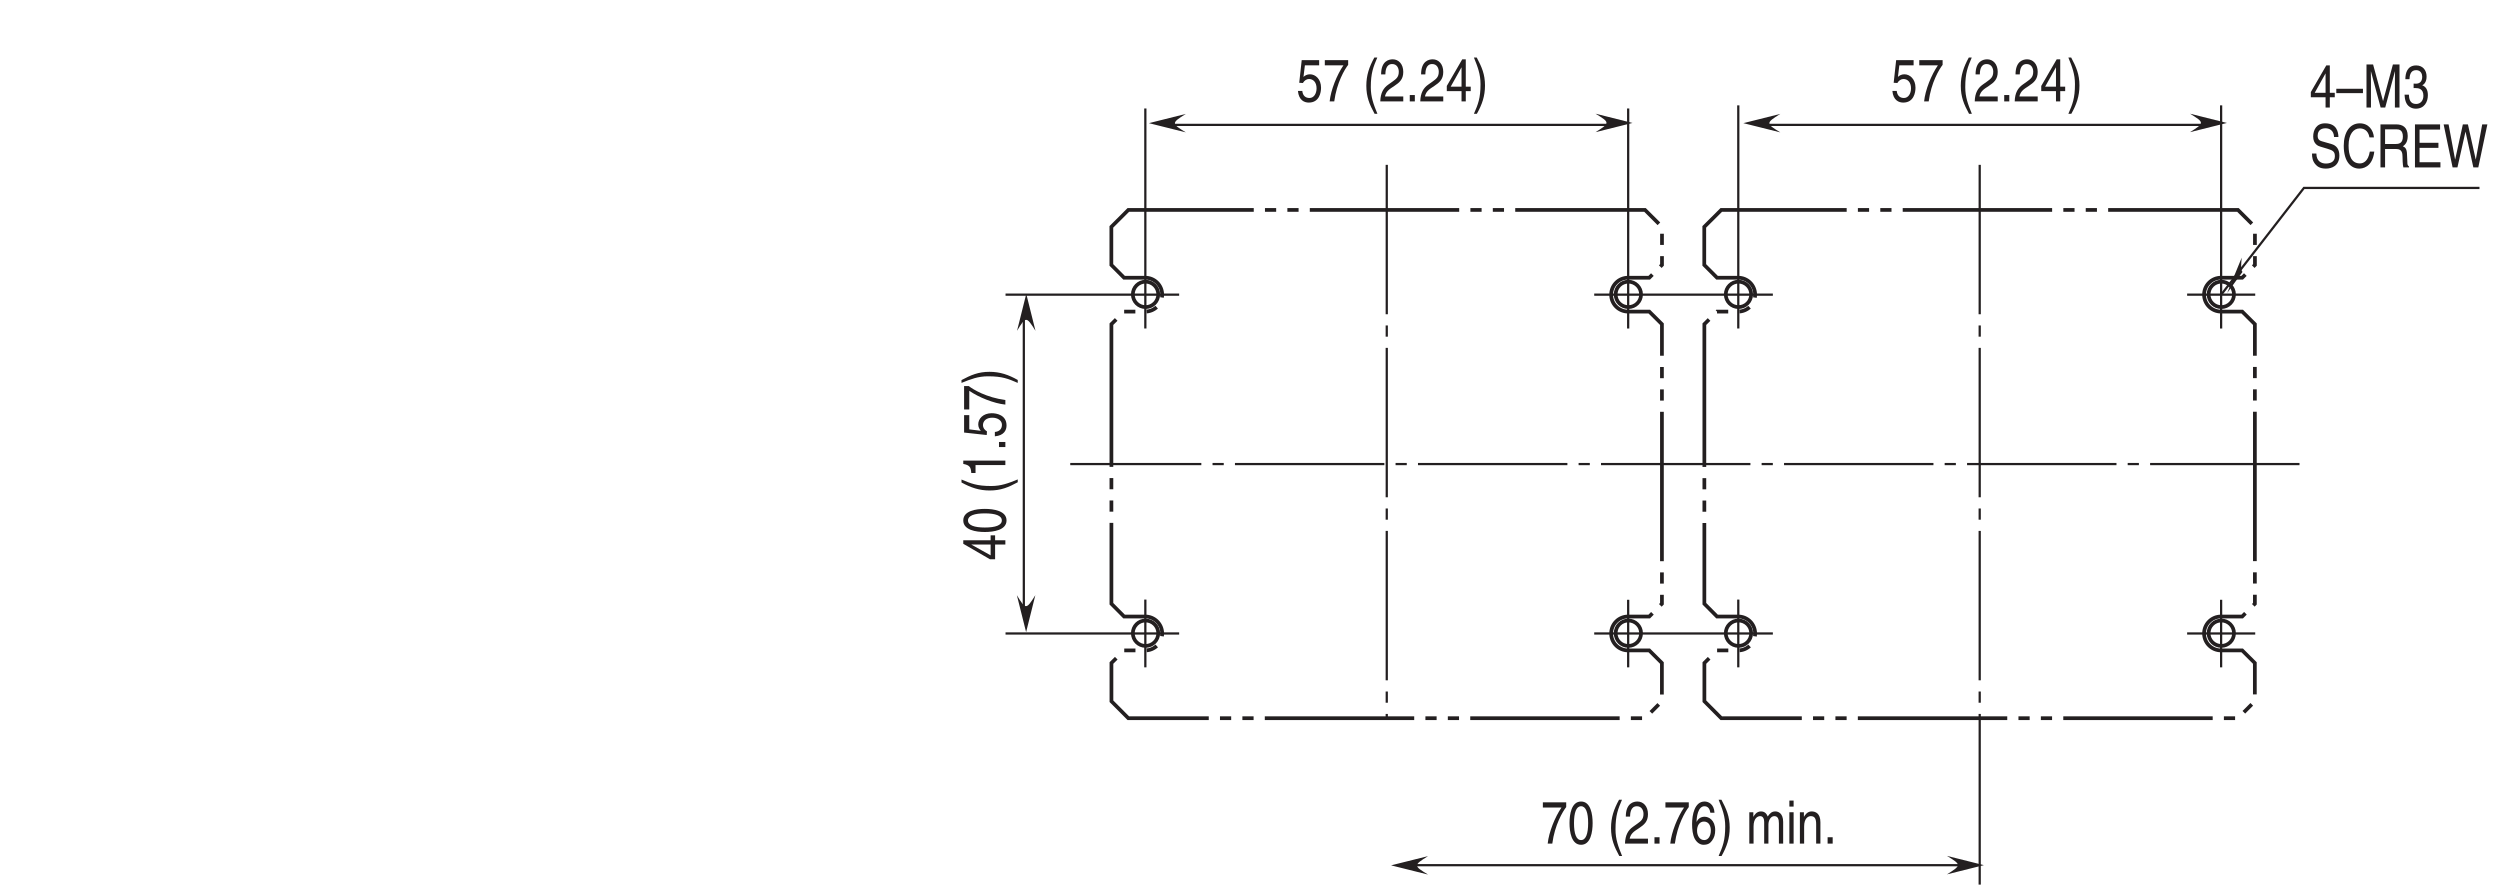 <?xml version="1.0" encoding="UTF-8"?>
<svg xmlns="http://www.w3.org/2000/svg" xmlns:xlink="http://www.w3.org/1999/xlink" width="331.3pt" height="118.11pt" viewBox="0 0 331.3 118.11" version="1.2">
<defs>
<g>
<symbol overflow="visible" id="glyph0-0">
<path style="stroke:none;" d="M 0 0 L 0 -3.172 L -5.562 -3.172 L -5.562 0 Z M -3.141 -1.594 L -5.156 -0.516 L -5.156 -2.672 Z M -2.781 -1.781 L -4.797 -2.859 L -0.75 -2.859 Z M -0.391 -0.516 L -2.422 -1.594 L -0.391 -2.672 Z M -4.797 -0.312 L -2.781 -1.406 L -0.75 -0.312 Z M -4.797 -0.312 "/>
</symbol>
<symbol overflow="visible" id="glyph0-1">
<path style="stroke:none;" d="M -1.359 -3.328 L -1.953 -3.328 L -1.953 -2.672 L -5.578 -2.672 L -5.578 -2.203 L -2.047 -0.156 L -1.359 -0.156 L -1.359 -2.109 L 0 -2.109 L 0 -2.672 L -1.359 -2.672 Z M -4.5 -2.094 L -4.5 -2.109 L -1.953 -2.109 L -1.953 -0.672 Z M -4.5 -2.094 "/>
</symbol>
<symbol overflow="visible" id="glyph0-2">
<path style="stroke:none;" d="M -2.719 -2.703 C -1.312 -2.703 -0.469 -2.406 -0.469 -1.766 C -0.469 -1.125 -1.312 -0.828 -2.719 -0.828 C -4.109 -0.828 -4.953 -1.125 -4.953 -1.766 C -4.953 -2.406 -4.109 -2.703 -2.719 -2.703 Z M -2.719 -3.297 C -3.875 -3.297 -5.578 -3.047 -5.578 -1.766 C -5.578 -0.484 -3.875 -0.234 -2.719 -0.234 C -1.562 -0.234 0.156 -0.484 0.156 -1.766 C 0.156 -3.047 -1.562 -3.297 -2.719 -3.297 Z M -2.719 -3.297 "/>
</symbol>
<symbol overflow="visible" id="glyph0-3">
<path style="stroke:none;" d=""/>
</symbol>
<symbol overflow="visible" id="glyph0-4">
<path style="stroke:none;" d="M -5.812 -1.5 C -4.594 -0.828 -3.469 -0.438 -2.078 -0.438 C -0.594 -0.438 0.406 -0.859 1.641 -1.531 L 1.641 -1.906 C 0.391 -1.391 -0.578 -1.031 -1.875 -1.031 C -3.781 -1.031 -4.547 -1.359 -5.812 -1.891 Z M -5.812 -1.5 "/>
</symbol>
<symbol overflow="visible" id="glyph0-5">
<path style="stroke:none;" d="M -5.578 -2.281 L -5.578 -1.844 C -4.672 -1.672 -4.578 -1.375 -4.516 -0.641 L -3.953 -0.641 L -3.953 -1.688 L 0 -1.688 L 0 -2.281 Z M -5.578 -2.281 "/>
</symbol>
<symbol overflow="visible" id="glyph0-6">
<path style="stroke:none;" d="M -0.844 -1.219 L -0.844 -0.547 L 0 -0.547 L 0 -1.219 Z M -0.844 -1.219 "/>
</symbol>
<symbol overflow="visible" id="glyph0-7">
<path style="stroke:none;" d="M -4.781 -1.125 L -4.781 -3.016 L -5.469 -3.016 L -5.469 -0.703 L -2.469 -0.375 L -2.438 -0.859 C -2.781 -1.062 -2.969 -1.359 -2.969 -1.672 C -2.969 -2.234 -2.531 -2.672 -1.734 -2.672 C -1.031 -2.672 -0.453 -2.312 -0.453 -1.734 C -0.453 -1.234 -0.734 -0.844 -1.391 -0.781 L -1.391 -0.203 C -0.141 -0.312 0.156 -1.062 0.156 -1.641 C 0.156 -3.047 -1.188 -3.266 -1.812 -3.266 C -2.953 -3.266 -3.594 -2.531 -3.594 -1.797 C -3.594 -1.406 -3.422 -1.125 -3.25 -0.938 Z M -4.781 -1.125 "/>
</symbol>
<symbol overflow="visible" id="glyph0-8">
<path style="stroke:none;" d="M -4.781 -0.234 L -4.781 -2.703 C -3.531 -1.844 -1.531 -1.031 0 -0.875 L 0 -1.484 C -2.5 -1.812 -4.266 -2.875 -4.844 -3.328 L -5.469 -3.328 L -5.469 -0.234 Z M -4.781 -0.234 "/>
</symbol>
<symbol overflow="visible" id="glyph0-9">
<path style="stroke:none;" d="M 1.641 -0.609 C 0.422 -1.297 -0.703 -1.688 -2.109 -1.688 C -3.594 -1.688 -4.578 -1.25 -5.812 -0.594 L -5.812 -0.219 C -4.578 -0.719 -3.609 -1.094 -2.297 -1.094 C -0.391 -1.094 0.375 -0.766 1.641 -0.219 Z M 1.641 -0.609 "/>
</symbol>
<symbol overflow="visible" id="glyph1-0">
<path style="stroke:none;" d="M 0 0 L 3.172 0 L 3.172 -5.562 L 0 -5.562 Z M 1.594 -3.141 L 0.516 -5.156 L 2.672 -5.156 Z M 1.781 -2.781 L 2.859 -4.797 L 2.859 -0.75 Z M 0.516 -0.391 L 1.594 -2.422 L 2.672 -0.391 Z M 0.312 -4.797 L 1.406 -2.781 L 0.312 -0.75 Z M 0.312 -4.797 "/>
</symbol>
<symbol overflow="visible" id="glyph1-1">
<path style="stroke:none;" d="M 1.125 -4.781 L 3.016 -4.781 L 3.016 -5.469 L 0.703 -5.469 L 0.375 -2.469 L 0.859 -2.438 C 1.062 -2.781 1.359 -2.969 1.672 -2.969 C 2.234 -2.969 2.672 -2.531 2.672 -1.734 C 2.672 -1.031 2.312 -0.453 1.734 -0.453 C 1.234 -0.453 0.844 -0.734 0.781 -1.391 L 0.203 -1.391 C 0.312 -0.141 1.062 0.156 1.641 0.156 C 3.047 0.156 3.266 -1.188 3.266 -1.812 C 3.266 -2.953 2.531 -3.594 1.797 -3.594 C 1.406 -3.594 1.125 -3.422 0.938 -3.25 Z M 1.125 -4.781 "/>
</symbol>
<symbol overflow="visible" id="glyph1-2">
<path style="stroke:none;" d="M 0.234 -4.781 L 2.703 -4.781 C 1.844 -3.531 1.031 -1.531 0.875 0 L 1.484 0 C 1.812 -2.5 2.875 -4.266 3.328 -4.844 L 3.328 -5.469 L 0.234 -5.469 Z M 0.234 -4.781 "/>
</symbol>
<symbol overflow="visible" id="glyph1-3">
<path style="stroke:none;" d=""/>
</symbol>
<symbol overflow="visible" id="glyph1-4">
<path style="stroke:none;" d="M 1.5 -5.812 C 0.828 -4.594 0.438 -3.469 0.438 -2.078 C 0.438 -0.594 0.859 0.406 1.531 1.641 L 1.906 1.641 C 1.391 0.391 1.031 -0.578 1.031 -1.875 C 1.031 -3.781 1.359 -4.547 1.891 -5.812 Z M 1.5 -5.812 "/>
</symbol>
<symbol overflow="visible" id="glyph1-5">
<path style="stroke:none;" d="M 0.844 -3.578 C 0.859 -3.969 0.891 -4.953 1.75 -4.953 C 2.391 -4.953 2.625 -4.391 2.625 -3.938 C 2.625 -3.219 2.281 -2.984 1.812 -2.641 L 1.219 -2.219 C 0.609 -1.781 0.203 -1.156 0.172 0 L 3.219 0 L 3.219 -0.656 L 0.797 -0.656 C 0.828 -0.875 0.953 -1.312 1.562 -1.734 L 2.031 -2.047 C 2.703 -2.5 3.219 -2.906 3.219 -3.906 C 3.219 -4.953 2.594 -5.578 1.828 -5.578 C 1.344 -5.578 0.281 -5.391 0.281 -3.578 Z M 0.844 -3.578 "/>
</symbol>
<symbol overflow="visible" id="glyph1-6">
<path style="stroke:none;" d="M 1.219 -0.844 L 0.547 -0.844 L 0.547 0 L 1.219 0 Z M 1.219 -0.844 "/>
</symbol>
<symbol overflow="visible" id="glyph1-7">
<path style="stroke:none;" d="M 3.328 -1.359 L 3.328 -1.953 L 2.672 -1.953 L 2.672 -5.578 L 2.203 -5.578 L 0.156 -2.047 L 0.156 -1.359 L 2.109 -1.359 L 2.109 0 L 2.672 0 L 2.672 -1.359 Z M 2.094 -4.5 L 2.109 -4.5 L 2.109 -1.953 L 0.672 -1.953 Z M 2.094 -4.5 "/>
</symbol>
<symbol overflow="visible" id="glyph1-8">
<path style="stroke:none;" d="M 0.609 1.641 C 1.297 0.422 1.688 -0.703 1.688 -2.109 C 1.688 -3.594 1.25 -4.578 0.594 -5.812 L 0.219 -5.812 C 0.719 -4.578 1.094 -3.609 1.094 -2.297 C 1.094 -0.391 0.766 0.375 0.219 1.641 Z M 0.609 1.641 "/>
</symbol>
<symbol overflow="visible" id="glyph1-9">
<path style="stroke:none;" d="M 2.703 -2.719 C 2.703 -1.312 2.406 -0.469 1.766 -0.469 C 1.125 -0.469 0.828 -1.312 0.828 -2.719 C 0.828 -4.109 1.125 -4.953 1.766 -4.953 C 2.406 -4.953 2.703 -4.109 2.703 -2.719 Z M 3.297 -2.719 C 3.297 -3.875 3.047 -5.578 1.766 -5.578 C 0.484 -5.578 0.234 -3.875 0.234 -2.719 C 0.234 -1.562 0.484 0.156 1.766 0.156 C 3.047 0.156 3.297 -1.562 3.297 -2.719 Z M 3.297 -2.719 "/>
</symbol>
<symbol overflow="visible" id="glyph1-10">
<path style="stroke:none;" d="M 3.203 -4.094 C 3.141 -5.234 2.406 -5.578 1.891 -5.578 C 0.562 -5.578 0.234 -3.812 0.234 -2.594 C 0.234 -1.859 0.312 -1.188 0.578 -0.656 C 0.906 -0.047 1.391 0.156 1.734 0.156 C 2.359 0.156 2.625 -0.062 2.875 -0.391 C 3.172 -0.797 3.297 -1.219 3.297 -1.781 C 3.297 -3.125 2.438 -3.562 1.891 -3.562 C 1.281 -3.562 0.969 -3.172 0.828 -2.875 L 0.828 -2.891 C 0.828 -3.484 1 -4.953 1.875 -4.953 C 2.359 -4.953 2.578 -4.594 2.656 -4.094 Z M 0.891 -1.719 C 0.891 -2.375 1.203 -2.922 1.812 -2.922 C 2.5 -2.922 2.719 -2.25 2.719 -1.75 C 2.719 -1 2.375 -0.469 1.844 -0.469 C 1.188 -0.469 0.891 -1.125 0.891 -1.719 Z M 0.891 -1.719 "/>
</symbol>
<symbol overflow="visible" id="glyph1-11">
<path style="stroke:none;" d="M 0.406 0 L 0.969 0 L 0.969 -2.266 C 0.969 -3.391 1.531 -3.641 1.844 -3.641 C 2.266 -3.641 2.375 -3.219 2.375 -2.875 L 2.375 0 L 2.938 0 L 2.938 -2.531 C 2.938 -3.094 3.25 -3.641 3.719 -3.641 C 4.188 -3.641 4.328 -3.25 4.328 -2.688 L 4.328 0 L 4.891 0 L 4.891 -2.875 C 4.891 -4.047 4.219 -4.266 3.859 -4.266 C 3.344 -4.266 3.125 -3.984 2.844 -3.594 C 2.75 -3.812 2.562 -4.266 1.953 -4.266 C 1.359 -4.266 1.078 -3.781 0.953 -3.562 L 0.938 -3.562 L 0.938 -4.156 L 0.406 -4.156 Z M 0.406 0 "/>
</symbol>
<symbol overflow="visible" id="glyph1-12">
<path style="stroke:none;" d="M 0.984 -4.156 L 0.422 -4.156 L 0.422 0 L 0.984 0 Z M 0.984 -4.906 L 0.984 -5.703 L 0.422 -5.703 L 0.422 -4.906 Z M 0.984 -4.906 "/>
</symbol>
<symbol overflow="visible" id="glyph1-13">
<path style="stroke:none;" d="M 3.125 -2.828 C 3.125 -4.016 2.469 -4.266 1.953 -4.266 C 1.391 -4.266 1.078 -3.781 0.953 -3.562 L 0.938 -3.562 L 0.938 -4.156 L 0.406 -4.156 L 0.406 0 L 0.969 0 L 0.969 -2.266 C 0.969 -3.391 1.531 -3.641 1.844 -3.641 C 2.391 -3.641 2.562 -3.281 2.562 -2.562 L 2.562 0 L 3.125 0 Z M 3.125 -2.828 "/>
</symbol>
<symbol overflow="visible" id="glyph1-14">
<path style="stroke:none;" d="M 3.531 -2.484 L 0 -2.484 L 0 -1.906 L 3.531 -1.906 Z M 3.531 -2.484 "/>
</symbol>
<symbol overflow="visible" id="glyph1-15">
<path style="stroke:none;" d="M 4.844 0 L 4.844 -5.703 L 3.969 -5.703 L 2.672 -0.875 L 2.656 -0.875 L 1.344 -5.703 L 0.469 -5.703 L 0.469 0 L 1.062 0 L 1.062 -3.359 C 1.062 -3.531 1.047 -4.25 1.047 -4.781 L 1.062 -4.781 L 2.344 0 L 2.953 0 L 4.234 -4.781 L 4.25 -4.781 C 4.25 -4.25 4.234 -3.531 4.234 -3.359 L 4.234 0 Z M 4.844 0 "/>
</symbol>
<symbol overflow="visible" id="glyph1-16">
<path style="stroke:none;" d="M 1.422 -2.578 C 1.5 -2.578 1.594 -2.578 1.672 -2.578 C 2.062 -2.578 2.719 -2.5 2.719 -1.562 C 2.719 -0.906 2.328 -0.469 1.75 -0.469 C 0.922 -0.469 0.812 -1.188 0.797 -1.703 L 0.219 -1.703 C 0.25 -1.062 0.391 -0.422 0.891 -0.094 C 1.094 0.047 1.375 0.156 1.703 0.156 C 2.844 0.156 3.312 -0.734 3.312 -1.641 C 3.312 -2.391 3.016 -2.766 2.578 -2.938 L 2.578 -2.953 C 2.812 -3.062 3.141 -3.391 3.141 -4.109 C 3.141 -4.953 2.625 -5.578 1.766 -5.578 C 0.594 -5.578 0.328 -4.578 0.328 -3.75 L 0.875 -3.75 C 0.891 -4.141 0.953 -4.953 1.75 -4.953 C 2.406 -4.953 2.562 -4.406 2.562 -4.078 C 2.562 -3.375 2.156 -3.156 1.719 -3.156 C 1.625 -3.156 1.516 -3.172 1.422 -3.172 Z M 1.422 -2.578 "/>
</symbol>
<symbol overflow="visible" id="glyph1-17">
<path style="stroke:none;" d="M 3.812 -4.031 C 3.797 -4.656 3.625 -5.844 2.031 -5.844 C 0.922 -5.844 0.469 -4.984 0.469 -4.094 C 0.469 -3.094 1.141 -2.828 1.438 -2.75 L 2.375 -2.469 C 3.125 -2.25 3.344 -2.062 3.344 -1.469 C 3.344 -0.656 2.594 -0.516 2.156 -0.516 C 1.562 -0.516 0.891 -0.812 0.891 -1.844 L 0.312 -1.844 C 0.312 -1.312 0.391 -0.828 0.781 -0.391 C 0.984 -0.172 1.312 0.156 2.156 0.156 C 2.938 0.156 3.938 -0.219 3.938 -1.578 C 3.938 -2.469 3.5 -2.922 2.906 -3.094 L 1.609 -3.469 C 1.328 -3.547 1.062 -3.703 1.062 -4.188 C 1.062 -5.062 1.719 -5.188 2.109 -5.188 C 2.625 -5.188 3.203 -4.906 3.234 -4.031 Z M 3.812 -4.031 "/>
</symbol>
<symbol overflow="visible" id="glyph1-18">
<path style="stroke:none;" d="M 4.281 -3.984 C 4.203 -4.938 3.594 -5.844 2.406 -5.844 C 1.078 -5.844 0.281 -4.641 0.281 -2.875 C 0.281 -0.688 1.297 0.156 2.328 0.156 C 2.672 0.156 4.078 0.062 4.328 -2.094 L 3.734 -2.094 C 3.516 -0.766 2.828 -0.531 2.422 -0.531 C 1.297 -0.531 0.922 -1.562 0.922 -2.906 C 0.922 -4.406 1.578 -5.172 2.406 -5.172 C 2.844 -5.172 3.516 -4.984 3.688 -3.984 Z M 4.281 -3.984 "/>
</symbol>
<symbol overflow="visible" id="glyph1-19">
<path style="stroke:none;" d="M 1.172 -2.438 L 2.672 -2.438 C 3.406 -2.438 3.484 -1.891 3.484 -1.422 C 3.484 -1.219 3.5 -0.344 3.594 0 L 4.344 0 L 4.344 -0.125 C 4.156 -0.266 4.125 -0.375 4.125 -0.703 L 4.078 -1.734 C 4.062 -2.531 3.797 -2.672 3.531 -2.797 C 3.828 -3.016 4.172 -3.328 4.172 -4.172 C 4.172 -5.375 3.422 -5.703 2.672 -5.703 L 0.562 -5.703 L 0.562 0 L 1.172 0 Z M 1.172 -5.047 L 2.719 -5.047 C 3.016 -5.047 3.531 -4.969 3.531 -4.094 C 3.531 -3.25 3.062 -3.109 2.609 -3.109 L 1.172 -3.109 Z M 1.172 -5.047 "/>
</symbol>
<symbol overflow="visible" id="glyph1-20">
<path style="stroke:none;" d="M 3.922 -0.688 L 1.156 -0.688 L 1.156 -2.594 L 3.656 -2.594 L 3.656 -3.266 L 1.156 -3.266 L 1.156 -5.016 L 3.875 -5.016 L 3.875 -5.703 L 0.547 -5.703 L 0.547 0 L 3.922 0 Z M 3.922 -0.688 "/>
</symbol>
<symbol overflow="visible" id="glyph1-21">
<path style="stroke:none;" d="M 3 -4.719 L 3.016 -4.719 L 4.047 0 L 4.703 0 L 5.906 -5.703 L 5.219 -5.703 L 4.375 -1.062 L 4.359 -1.062 L 3.328 -5.703 L 2.656 -5.703 L 1.641 -1.062 L 1.625 -1.062 L 0.766 -5.703 L 0.109 -5.703 L 1.297 0 L 1.938 0 Z M 3 -4.719 "/>
</symbol>
</g>
<clipPath id="clip1">
  <path d="M 184 94 L 185 94 L 185 117.227 L 184 117.227 Z M 184 94 "/>
</clipPath>
<clipPath id="clip2">
  <path d="M 262 94 L 264 94 L 264 117.227 L 262 117.227 Z M 262 94 "/>
</clipPath>
<clipPath id="clip3">
  <path d="M 293 22 L 329.715 22 L 329.715 41 L 293 41 Z M 293 22 "/>
</clipPath>
<clipPath id="clip4">
  <path d="M 306 16 L 329.715 16 L 329.715 23 L 306 23 Z M 306 16 "/>
</clipPath>
</defs>
<g id="surface1">
<path style="fill:none;stroke-width:3;stroke-linecap:butt;stroke-linejoin:miter;stroke:rgb(13.73%,12.16%,12.549%);stroke-opacity:1;stroke-miterlimit:4;" d="M 1569.385 789.696 L 1336.983 789.696 " transform="matrix(0.099,0,0,-0.099,0.892,117.227)"/>
<path style="fill:none;stroke-width:3;stroke-linecap:butt;stroke-linejoin:miter;stroke:rgb(13.73%,12.16%,12.549%);stroke-opacity:1;stroke-miterlimit:4;" d="M 1336.983 336.148 L 1569.385 336.148 " transform="matrix(0.099,0,0,-0.099,0.892,117.227)"/>
<path style="fill:none;stroke-width:5;stroke-linecap:butt;stroke-linejoin:miter;stroke:rgb(13.73%,12.16%,12.549%);stroke-opacity:1;stroke-dasharray:200,15,15,15,15,15;stroke-miterlimit:4;" d="M 1478.628 880.414 L 1501.337 903.083 L 2192.994 903.083 L 2215.703 880.414 L 2215.703 829.486 L 2198.661 812.366 L 2170.325 812.366 C 2157.809 812.366 2147.655 802.212 2147.655 789.696 C 2147.655 777.181 2157.809 767.027 2170.325 767.027 L 2198.661 767.027 L 2215.624 750.182 L 2215.624 375.938 L 2198.661 358.857 L 2170.325 358.857 C 2157.809 358.857 2147.655 348.703 2147.655 336.148 C 2147.655 323.632 2157.809 313.478 2170.325 313.478 L 2198.661 313.478 L 2215.585 296.634 L 2215.585 245.43 L 2192.994 222.761 L 1501.337 222.761 L 1478.746 245.43 L 1478.746 296.634 L 1495.669 313.478 L 1524.006 313.478 C 1536.522 313.478 1546.676 323.632 1546.676 336.148 C 1546.676 348.703 1536.522 358.857 1524.006 358.857 L 1495.669 358.857 L 1478.707 375.938 L 1478.707 750.182 L 1495.669 767.027 L 1524.006 767.027 C 1536.522 767.027 1546.676 777.181 1546.676 789.696 C 1546.676 802.212 1536.522 812.366 1524.006 812.366 L 1495.669 812.366 L 1478.628 829.486 Z M 1478.628 880.414 " transform="matrix(0.099,0,0,-0.099,0.892,117.227)"/>
<path style="fill:none;stroke-width:3;stroke-linecap:butt;stroke-linejoin:miter;stroke:rgb(13.73%,12.16%,12.549%);stroke-opacity:1;stroke-miterlimit:4;" d="M 1524.124 1038.904 L 1524.124 744.396 " transform="matrix(0.099,0,0,-0.099,0.892,117.227)"/>
<path style="fill:none;stroke-width:3;stroke-linecap:butt;stroke-linejoin:miter;stroke:rgb(13.73%,12.16%,12.549%);stroke-opacity:1;stroke-miterlimit:4;" d="M 1524.124 381.526 L 1524.124 290.809 " transform="matrix(0.099,0,0,-0.099,0.892,117.227)"/>
<path style="fill:none;stroke-width:3;stroke-linecap:butt;stroke-linejoin:miter;stroke:rgb(13.73%,12.16%,12.549%);stroke-opacity:1;stroke-miterlimit:4;" d="M 2170.443 290.809 L 2170.443 381.251 " transform="matrix(0.099,0,0,-0.099,0.892,117.227)"/>
<path style="fill:none;stroke-width:3;stroke-linecap:butt;stroke-linejoin:miter;stroke:rgb(13.73%,12.16%,12.549%);stroke-opacity:1;stroke-miterlimit:4;" d="M 2170.443 744.357 L 2170.443 1038.904 " transform="matrix(0.099,0,0,-0.099,0.892,117.227)"/>
<path style="fill:none;stroke-width:3;stroke-linecap:butt;stroke-linejoin:miter;stroke:rgb(13.73%,12.16%,12.549%);stroke-opacity:1;stroke-dasharray:200,15,15,15;stroke-miterlimit:4;" d="M 1847.284 963.457 L 1847.284 223.587 " transform="matrix(0.099,0,0,-0.099,0.892,117.227)"/>
<g clip-path="url(#clip1)" clip-rule="nonzero">
<path style="fill:none;stroke-width:3;stroke-linecap:butt;stroke-linejoin:miter;stroke:rgb(13.73%,12.16%,12.549%);stroke-opacity:1;stroke-miterlimit:4;" d="M 1847.284 223.587 L 1847.284 0.001 " transform="matrix(0.099,0,0,-0.099,0.892,117.227)"/>
</g>
<path style="fill:none;stroke-width:3;stroke-linecap:butt;stroke-linejoin:miter;stroke:rgb(13.73%,12.16%,12.549%);stroke-opacity:1;stroke-miterlimit:4;" d="M 2364.118 789.696 L 2124.985 789.696 " transform="matrix(0.099,0,0,-0.099,0.892,117.227)"/>
<path style="fill:none;stroke-width:3;stroke-linecap:butt;stroke-linejoin:miter;stroke:rgb(13.73%,12.16%,12.549%);stroke-opacity:1;stroke-miterlimit:4;" d="M 2124.985 336.148 L 2364.118 336.148 " transform="matrix(0.099,0,0,-0.099,0.892,117.227)"/>
<path style="fill:none;stroke-width:3;stroke-linecap:butt;stroke-linejoin:miter;stroke:rgb(13.73%,12.16%,12.549%);stroke-opacity:1;stroke-miterlimit:4;" d="M 1361.463 767.145 L 1361.463 363.383 " transform="matrix(0.099,0,0,-0.099,0.892,117.227)"/>
<g style="fill:rgb(13.73%,12.16%,12.549%);fill-opacity:1;">
  <use xlink:href="#glyph0-1" x="133.23" y="74.267"/>
  <use xlink:href="#glyph0-2" x="133.23" y="70.735"/>
  <use xlink:href="#glyph0-3" x="133.23" y="67.204"/>
  <use xlink:href="#glyph0-4" x="133.23" y="65.438"/>
  <use xlink:href="#glyph0-5" x="133.23" y="63.322"/>
  <use xlink:href="#glyph0-6" x="133.23" y="59.791"/>
  <use xlink:href="#glyph0-7" x="133.23" y="58.025"/>
  <use xlink:href="#glyph0-8" x="133.23" y="54.493"/>
  <use xlink:href="#glyph0-9" x="133.23" y="50.961"/>
</g>
<path style=" stroke:none;fill-rule:nonzero;fill:rgb(13.73%,12.16%,12.549%);fill-opacity:1;" d="M 134.754 78.875 L 135.98 83.773 L 137.203 78.875 C 135.98 80.836 135.926 80.785 134.754 78.875 "/>
<path style=" stroke:none;fill-rule:nonzero;fill:rgb(13.73%,12.16%,12.549%);fill-opacity:1;" d="M 134.777 43.84 L 136 38.941 L 137.223 43.84 C 136 41.875 135.945 41.93 134.777 43.84 "/>
<path style="fill:none;stroke-width:3;stroke-linecap:butt;stroke-linejoin:miter;stroke:rgb(13.73%,12.16%,12.549%);stroke-opacity:1;stroke-miterlimit:4;" d="M 1552.461 1016.943 L 2144.428 1016.943 " transform="matrix(0.099,0,0,-0.099,0.892,117.227)"/>
<path style=" stroke:none;fill-rule:nonzero;fill:rgb(13.73%,12.16%,12.549%);fill-opacity:1;" d="M 211.438 15.066 L 216.336 16.293 L 211.438 17.516 C 213.402 16.293 213.348 16.238 211.438 15.066 "/>
<path style=" stroke:none;fill-rule:nonzero;fill:rgb(13.73%,12.16%,12.549%);fill-opacity:1;" d="M 157.148 17.543 L 152.254 16.32 L 157.148 15.094 C 155.188 16.32 155.242 16.375 157.148 17.543 "/>
<g style="fill:rgb(13.73%,12.16%,12.549%);fill-opacity:1;">
  <use xlink:href="#glyph1-1" x="171.799" y="13.439"/>
  <use xlink:href="#glyph1-2" x="175.33" y="13.439"/>
  <use xlink:href="#glyph1-3" x="178.862" y="13.439"/>
  <use xlink:href="#glyph1-4" x="180.628" y="13.439"/>
  <use xlink:href="#glyph1-5" x="182.743" y="13.439"/>
  <use xlink:href="#glyph1-6" x="186.275" y="13.439"/>
  <use xlink:href="#glyph1-5" x="188.041" y="13.439"/>
  <use xlink:href="#glyph1-7" x="191.573" y="13.439"/>
  <use xlink:href="#glyph1-8" x="195.105" y="13.439"/>
</g>
<path style="fill:none;stroke-width:3;stroke-linecap:butt;stroke-linejoin:miter;stroke:rgb(13.73%,12.16%,12.549%);stroke-opacity:1;stroke-miterlimit:4;" d="M 1875.817 25.976 L 2613.601 25.976 " transform="matrix(0.099,0,0,-0.099,0.892,117.227)"/>
<path style=" stroke:none;fill-rule:nonzero;fill:rgb(13.73%,12.16%,12.549%);fill-opacity:1;" d="M 258.008 113.422 L 262.902 114.648 L 258.008 115.871 C 259.969 114.648 259.914 114.594 258.008 113.422 "/>
<path style=" stroke:none;fill-rule:nonzero;fill:rgb(13.73%,12.16%,12.549%);fill-opacity:1;" d="M 189.242 115.898 L 184.344 114.676 L 189.242 113.453 C 187.277 114.676 187.332 114.73 189.242 115.898 "/>
<g style="fill:rgb(13.73%,12.16%,12.549%);fill-opacity:1;">
  <use xlink:href="#glyph1-2" x="204.226" y="111.795"/>
  <use xlink:href="#glyph1-9" x="207.758" y="111.795"/>
  <use xlink:href="#glyph1-3" x="211.29" y="111.795"/>
  <use xlink:href="#glyph1-4" x="213.056" y="111.795"/>
  <use xlink:href="#glyph1-5" x="215.171" y="111.795"/>
  <use xlink:href="#glyph1-6" x="218.703" y="111.795"/>
  <use xlink:href="#glyph1-2" x="220.469" y="111.795"/>
  <use xlink:href="#glyph1-10" x="224.001" y="111.795"/>
  <use xlink:href="#glyph1-8" x="227.532" y="111.795"/>
  <use xlink:href="#glyph1-3" x="229.648" y="111.795"/>
  <use xlink:href="#glyph1-11" x="231.413" y="111.795"/>
  <use xlink:href="#glyph1-12" x="236.705" y="111.795"/>
  <use xlink:href="#glyph1-13" x="238.115" y="111.795"/>
  <use xlink:href="#glyph1-6" x="241.647" y="111.795"/>
</g>
<path style="fill:none;stroke-width:5;stroke-linecap:butt;stroke-linejoin:miter;stroke:rgb(13.73%,12.16%,12.549%);stroke-opacity:1;stroke-dasharray:200,15,15,15,15,15;stroke-miterlimit:4;" d="M 2272.298 880.414 L 2295.046 903.083 L 2986.704 903.083 L 3009.413 880.414 L 3009.413 829.486 L 2992.371 812.366 L 2964.034 812.366 C 2951.519 812.366 2941.325 802.212 2941.325 789.696 C 2941.325 777.181 2951.519 767.027 2964.034 767.027 L 2992.371 767.027 L 3009.334 750.182 L 3009.334 375.938 L 2992.371 358.857 L 2964.034 358.857 C 2951.519 358.857 2941.325 348.703 2941.325 336.148 C 2941.325 323.632 2951.519 313.478 2964.034 313.478 L 2992.371 313.478 L 3009.294 296.634 L 3009.294 245.43 L 2986.704 222.761 L 2295.046 222.761 L 2272.456 245.43 L 2272.456 296.634 L 2289.379 313.478 L 2317.716 313.478 C 2330.231 313.478 2340.385 323.632 2340.385 336.148 C 2340.385 348.703 2330.231 358.857 2317.716 358.857 L 2289.379 358.857 L 2272.416 375.938 L 2272.416 750.182 L 2289.379 767.027 L 2317.716 767.027 C 2330.231 767.027 2340.385 777.181 2340.385 789.696 C 2340.385 802.212 2330.231 812.366 2317.716 812.366 L 2289.379 812.366 L 2272.298 829.486 Z M 2272.298 880.414 " transform="matrix(0.099,0,0,-0.099,0.892,117.227)"/>
<path style="fill:none;stroke-width:3;stroke-linecap:butt;stroke-linejoin:miter;stroke:rgb(13.73%,12.16%,12.549%);stroke-opacity:1;stroke-miterlimit:4;" d="M 2317.834 381.526 L 2317.834 290.809 " transform="matrix(0.099,0,0,-0.099,0.892,117.227)"/>
<path style="fill:none;stroke-width:3;stroke-linecap:butt;stroke-linejoin:miter;stroke:rgb(13.73%,12.16%,12.549%);stroke-opacity:1;stroke-miterlimit:4;" d="M 2964.152 290.809 L 2964.152 381.251 " transform="matrix(0.099,0,0,-0.099,0.892,117.227)"/>
<path style="fill:none;stroke-width:3;stroke-linecap:butt;stroke-linejoin:miter;stroke:rgb(13.73%,12.16%,12.549%);stroke-opacity:1;stroke-miterlimit:4;" d="M 3009.806 789.696 L 2918.656 789.696 " transform="matrix(0.099,0,0,-0.099,0.892,117.227)"/>
<path style="fill:none;stroke-width:3;stroke-linecap:butt;stroke-linejoin:miter;stroke:rgb(13.73%,12.16%,12.549%);stroke-opacity:1;stroke-miterlimit:4;" d="M 2918.656 336.148 L 3009.806 336.148 " transform="matrix(0.099,0,0,-0.099,0.892,117.227)"/>
<path style="fill:none;stroke-width:3;stroke-linecap:butt;stroke-linejoin:miter;stroke:rgb(13.73%,12.16%,12.549%);stroke-opacity:1;stroke-dasharray:200,15,15,15;stroke-miterlimit:4;" d="M 3069.078 562.922 L 1423.607 562.922 " transform="matrix(0.099,0,0,-0.099,0.892,117.227)"/>
<path style="fill:none;stroke-width:3;stroke-linecap:butt;stroke-linejoin:miter;stroke:rgb(13.73%,12.16%,12.549%);stroke-opacity:1;stroke-miterlimit:4;" d="M 2317.834 1043.076 L 2317.834 744.396 " transform="matrix(0.099,0,0,-0.099,0.892,117.227)"/>
<path style="fill:none;stroke-width:3;stroke-linecap:butt;stroke-linejoin:miter;stroke:rgb(13.73%,12.16%,12.549%);stroke-opacity:1;stroke-miterlimit:4;" d="M 2964.152 744.357 L 2964.152 1043.076 " transform="matrix(0.099,0,0,-0.099,0.892,117.227)"/>
<path style="fill:none;stroke-width:3;stroke-linecap:butt;stroke-linejoin:miter;stroke:rgb(13.73%,12.16%,12.549%);stroke-opacity:1;stroke-miterlimit:4;" d="M 2346.171 1016.943 L 2938.137 1016.943 " transform="matrix(0.099,0,0,-0.099,0.892,117.227)"/>
<path style=" stroke:none;fill-rule:nonzero;fill:rgb(13.73%,12.16%,12.549%);fill-opacity:1;" d="M 290.215 15.066 L 295.113 16.293 L 290.215 17.516 C 292.176 16.293 292.125 16.238 290.215 15.066 "/>
<path style=" stroke:none;fill-rule:nonzero;fill:rgb(13.73%,12.16%,12.549%);fill-opacity:1;" d="M 235.926 17.543 L 231.031 16.32 L 235.926 15.094 C 233.965 16.32 234.02 16.375 235.926 17.543 "/>
<g style="fill:rgb(13.73%,12.16%,12.549%);fill-opacity:1;">
  <use xlink:href="#glyph1-1" x="250.575" y="13.439"/>
  <use xlink:href="#glyph1-2" x="254.107" y="13.439"/>
  <use xlink:href="#glyph1-3" x="257.639" y="13.439"/>
  <use xlink:href="#glyph1-4" x="259.405" y="13.439"/>
  <use xlink:href="#glyph1-5" x="261.52" y="13.439"/>
  <use xlink:href="#glyph1-6" x="265.052" y="13.439"/>
  <use xlink:href="#glyph1-5" x="266.817" y="13.439"/>
  <use xlink:href="#glyph1-7" x="270.349" y="13.439"/>
  <use xlink:href="#glyph1-8" x="273.881" y="13.439"/>
</g>
<path style="fill:none;stroke-width:3;stroke-linecap:butt;stroke-linejoin:miter;stroke:rgb(13.73%,12.16%,12.549%);stroke-opacity:1;stroke-dasharray:200,15,15,15;stroke-miterlimit:4;" d="M 2640.993 963.457 L 2640.993 223.587 " transform="matrix(0.099,0,0,-0.099,0.892,117.227)"/>
<g clip-path="url(#clip2)" clip-rule="nonzero">
<path style="fill:none;stroke-width:3;stroke-linecap:butt;stroke-linejoin:miter;stroke:rgb(13.73%,12.16%,12.549%);stroke-opacity:1;stroke-miterlimit:4;" d="M 2640.993 223.587 L 2640.993 0.001 " transform="matrix(0.099,0,0,-0.099,0.892,117.227)"/>
</g>
<path style=" stroke:none;fill-rule:nonzero;fill:rgb(13.73%,12.16%,12.549%);fill-opacity:1;" d="M 297.18 36.027 C 296.93 35.836 296.973 35.262 297.07 34.145 L 295.152 38.816 L 297.18 36.027 "/>
<g clip-path="url(#clip3)" clip-rule="nonzero">
<path style="fill:none;stroke-width:3;stroke-linecap:butt;stroke-linejoin:miter;stroke:rgb(13.73%,12.16%,12.549%);stroke-opacity:1;stroke-miterlimit:4;" d="M 2965.018 790.68 L 3075.02 932.561 L 3309.981 932.561 " transform="matrix(0.099,0,0,-0.099,0.892,117.227)"/>
</g>
<g style="fill:rgb(13.73%,12.16%,12.549%);fill-opacity:1;">
  <use xlink:href="#glyph1-7" x="306.075" y="14.248"/>
  <use xlink:href="#glyph1-14" x="309.607" y="14.248"/>
  <use xlink:href="#glyph1-15" x="313.138" y="14.248"/>
  <use xlink:href="#glyph1-16" x="318.43" y="14.248"/>
</g>
<g clip-path="url(#clip4)" clip-rule="nonzero">
<g style="fill:rgb(13.73%,12.16%,12.549%);fill-opacity:1;">
  <use xlink:href="#glyph1-17" x="306.075" y="22.188"/>
  <use xlink:href="#glyph1-18" x="310.312" y="22.188"/>
  <use xlink:href="#glyph1-19" x="314.898" y="22.188"/>
  <use xlink:href="#glyph1-20" x="319.484" y="22.188"/>
  <use xlink:href="#glyph1-21" x="323.721" y="22.188"/>
</g>
</g>
<path style="fill:none;stroke-width:5;stroke-linecap:butt;stroke-linejoin:miter;stroke:rgb(13.73%,12.16%,12.549%);stroke-opacity:1;stroke-miterlimit:4;" d="M 2964.388 773.048 C 2973.755 773.048 2981.39 780.644 2981.39 790.05 C 2981.39 799.417 2973.755 807.053 2964.388 807.053 C 2954.982 807.053 2947.386 799.417 2947.386 790.05 C 2947.386 780.644 2954.982 773.048 2964.388 773.048 Z M 2964.388 773.048 " transform="matrix(0.099,0,0,-0.099,0.892,117.227)"/>
<path style="fill:none;stroke-width:5;stroke-linecap:butt;stroke-linejoin:miter;stroke:rgb(13.73%,12.16%,12.549%);stroke-opacity:1;stroke-miterlimit:4;" d="M 2964.388 319.5 C 2973.755 319.5 2981.39 327.096 2981.39 336.502 C 2981.39 345.908 2973.755 353.504 2964.388 353.504 C 2954.982 353.504 2947.386 345.908 2947.386 336.502 C 2947.386 327.096 2954.982 319.5 2964.388 319.5 Z M 2964.388 319.5 " transform="matrix(0.099,0,0,-0.099,0.892,117.227)"/>
<path style="fill:none;stroke-width:5;stroke-linecap:butt;stroke-linejoin:miter;stroke:rgb(13.73%,12.16%,12.549%);stroke-opacity:1;stroke-miterlimit:4;" d="M 2318.109 773.048 C 2327.476 773.048 2335.072 780.644 2335.072 790.05 C 2335.072 799.417 2327.476 807.053 2318.109 807.053 C 2308.703 807.053 2301.068 799.417 2301.068 790.05 C 2301.068 780.644 2308.703 773.048 2318.109 773.048 Z M 2318.109 773.048 " transform="matrix(0.099,0,0,-0.099,0.892,117.227)"/>
<path style="fill:none;stroke-width:5;stroke-linecap:butt;stroke-linejoin:miter;stroke:rgb(13.73%,12.16%,12.549%);stroke-opacity:1;stroke-miterlimit:4;" d="M 2318.109 319.5 C 2327.476 319.5 2335.072 327.096 2335.072 336.502 C 2335.072 345.908 2327.476 353.504 2318.109 353.504 C 2308.703 353.504 2301.068 345.908 2301.068 336.502 C 2301.068 327.096 2308.703 319.5 2318.109 319.5 Z M 2318.109 319.5 " transform="matrix(0.099,0,0,-0.099,0.892,117.227)"/>
<path style="fill:none;stroke-width:5;stroke-linecap:butt;stroke-linejoin:miter;stroke:rgb(13.73%,12.16%,12.549%);stroke-opacity:1;stroke-miterlimit:4;" d="M 2170.679 773.048 C 2180.085 773.048 2187.681 780.644 2187.681 790.05 C 2187.681 799.417 2180.085 807.053 2170.679 807.053 C 2161.272 807.053 2153.677 799.417 2153.677 790.05 C 2153.677 780.644 2161.272 773.048 2170.679 773.048 Z M 2170.679 773.048 " transform="matrix(0.099,0,0,-0.099,0.892,117.227)"/>
<path style="fill:none;stroke-width:5;stroke-linecap:butt;stroke-linejoin:miter;stroke:rgb(13.73%,12.16%,12.549%);stroke-opacity:1;stroke-miterlimit:4;" d="M 2170.679 319.5 C 2180.085 319.5 2187.681 327.096 2187.681 336.502 C 2187.681 345.908 2180.085 353.504 2170.679 353.504 C 2161.272 353.504 2153.677 345.908 2153.677 336.502 C 2153.677 327.096 2161.272 319.5 2170.679 319.5 Z M 2170.679 319.5 " transform="matrix(0.099,0,0,-0.099,0.892,117.227)"/>
<path style="fill:none;stroke-width:5;stroke-linecap:butt;stroke-linejoin:miter;stroke:rgb(13.73%,12.16%,12.549%);stroke-opacity:1;stroke-miterlimit:4;" d="M 1524.4 773.048 C 1533.767 773.048 1541.402 780.644 1541.402 790.05 C 1541.402 799.417 1533.767 807.053 1524.4 807.053 C 1514.994 807.053 1507.398 799.417 1507.398 790.05 C 1507.398 780.644 1514.994 773.048 1524.4 773.048 Z M 1524.4 773.048 " transform="matrix(0.099,0,0,-0.099,0.892,117.227)"/>
<path style="fill:none;stroke-width:5;stroke-linecap:butt;stroke-linejoin:miter;stroke:rgb(13.73%,12.16%,12.549%);stroke-opacity:1;stroke-miterlimit:4;" d="M 1524.4 319.5 C 1533.767 319.5 1541.402 327.096 1541.402 336.502 C 1541.402 345.908 1533.767 353.504 1524.4 353.504 C 1514.994 353.504 1507.398 345.908 1507.398 336.502 C 1507.398 327.096 1514.994 319.5 1524.4 319.5 Z M 1524.4 319.5 " transform="matrix(0.099,0,0,-0.099,0.892,117.227)"/>
</g>
</svg>

